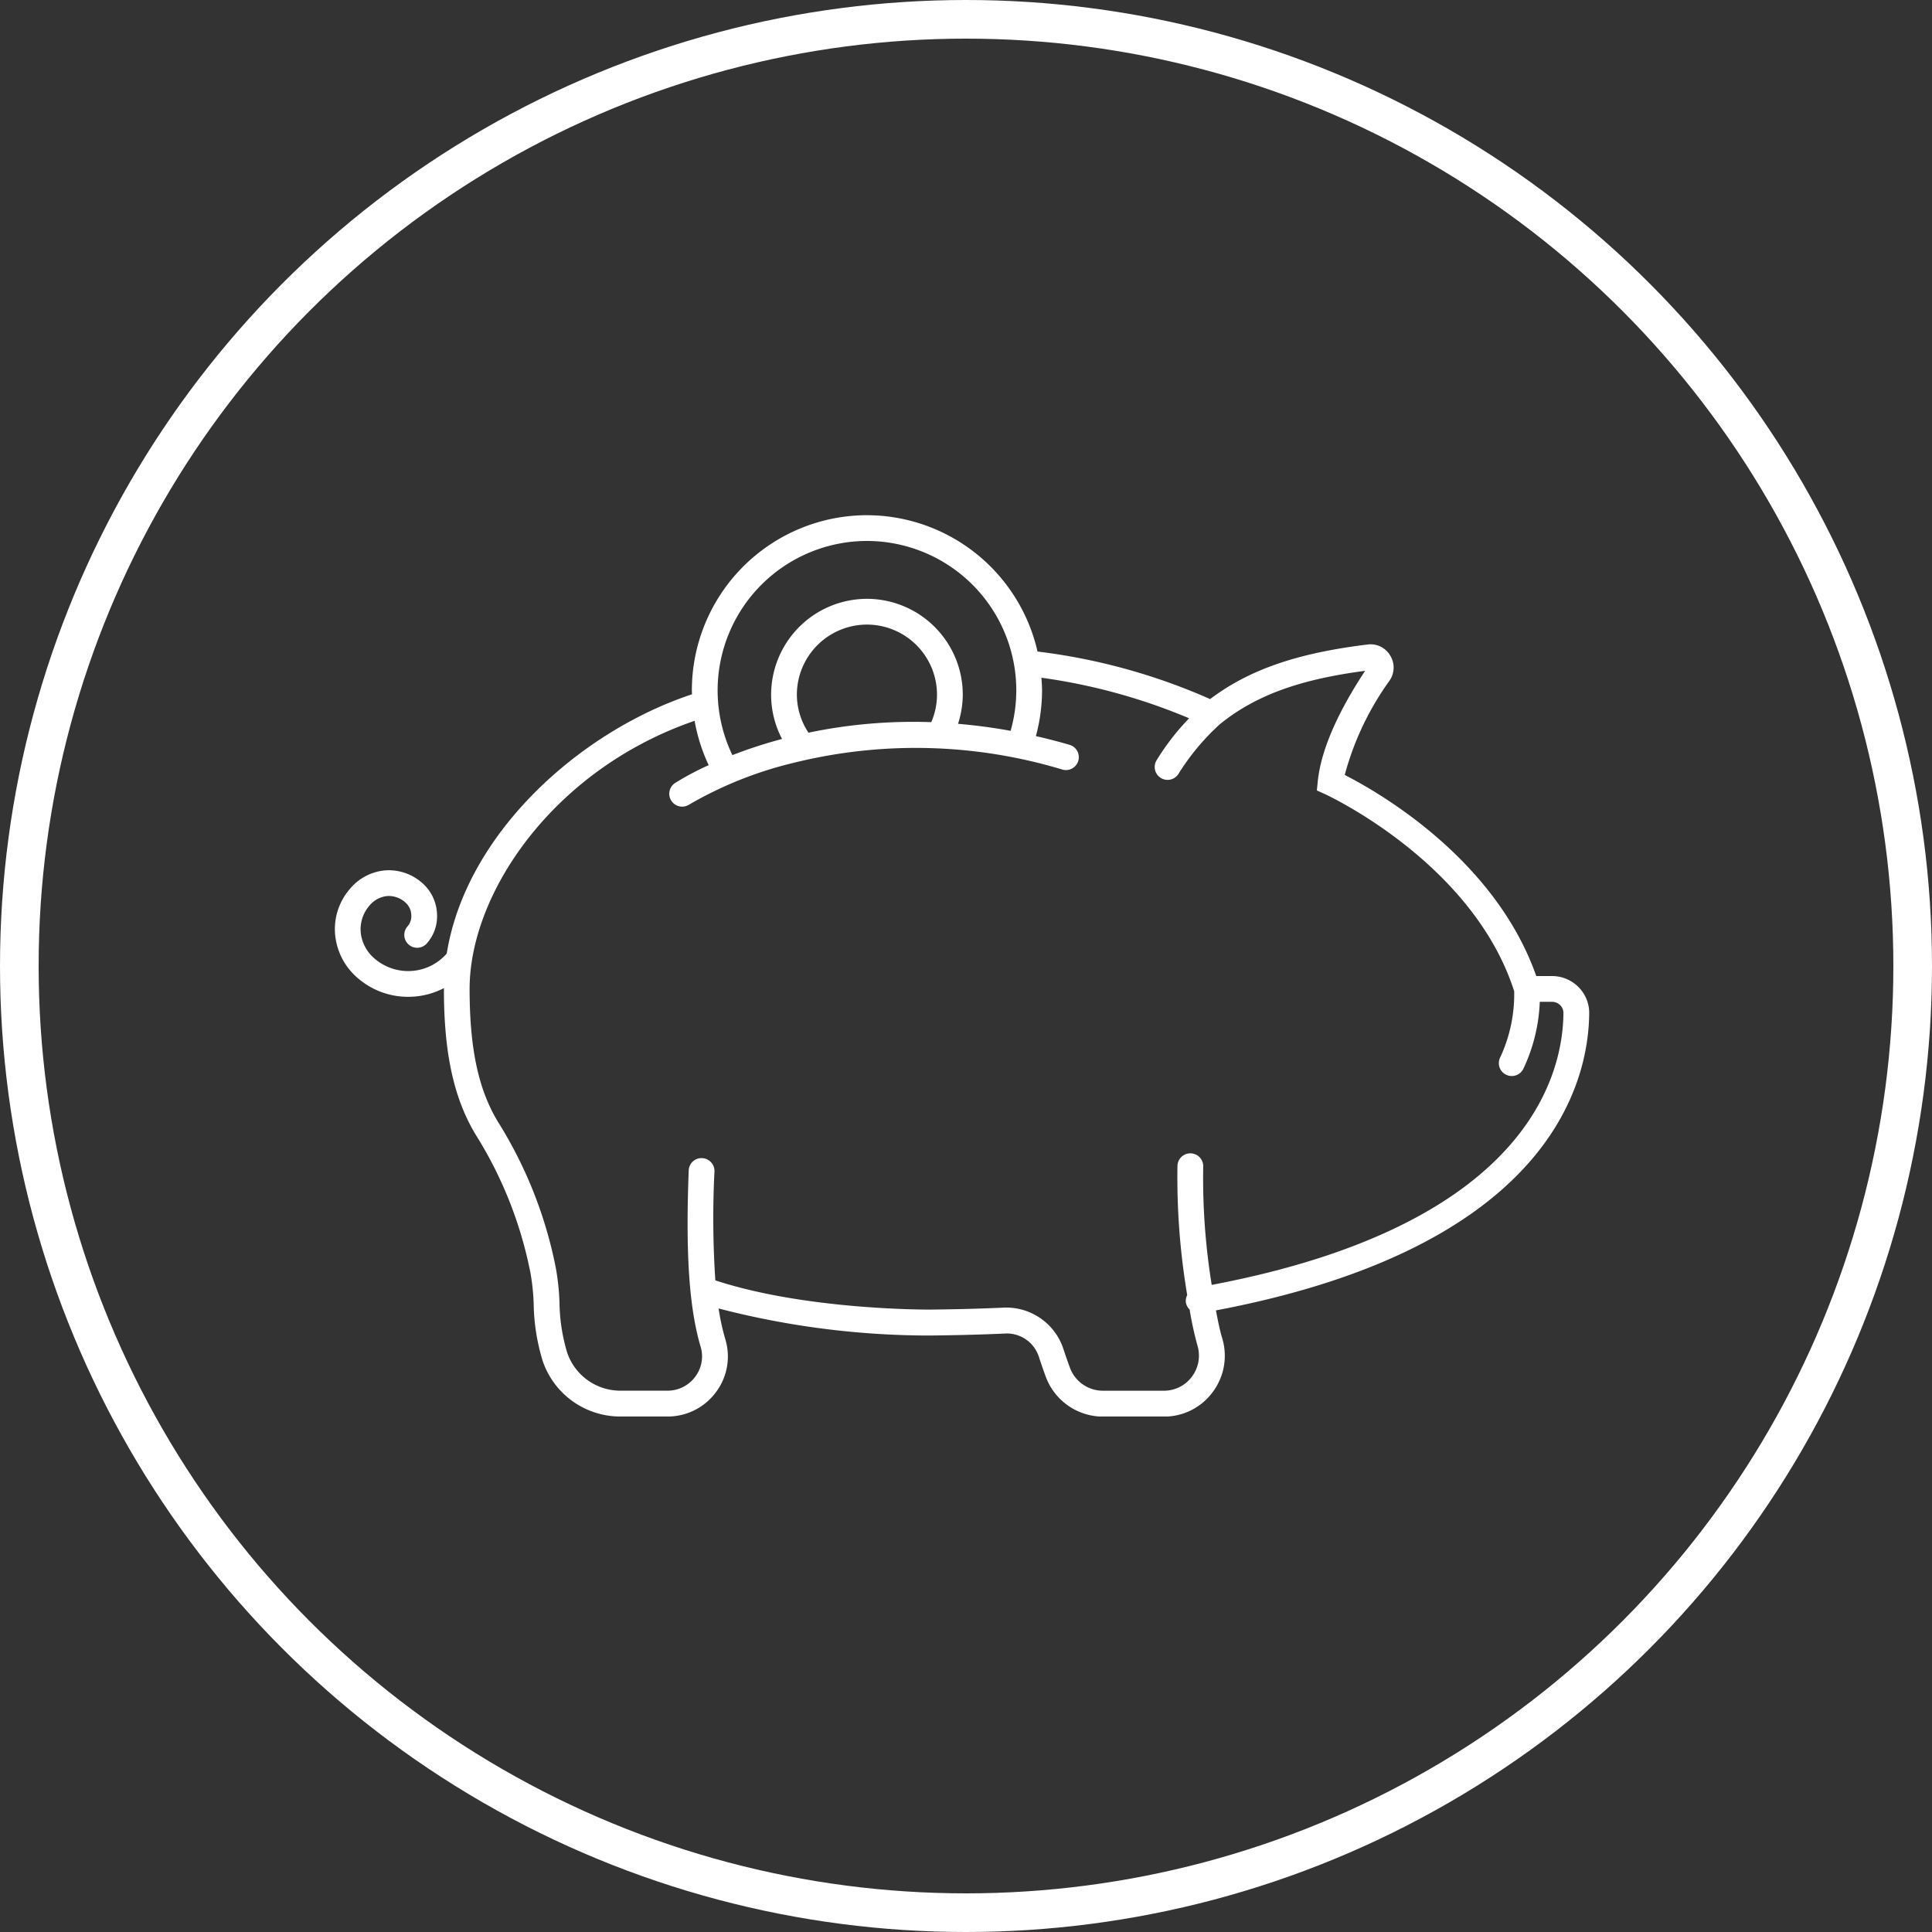 <svg xmlns="http://www.w3.org/2000/svg" xmlns:xlink="http://www.w3.org/1999/xlink" width="150" height="150" viewBox="0 0 150 150"><rect x="0" y="0" width="150" height="150" fill="#333333" stroke="none"/><defs><clipPath id="a"><path d="M0,0H97.385V-69.978H0Z" fill="#fff"/></clipPath></defs><g transform="translate(7643 -4026)"><g transform="translate(-7617 4135.978)"><g clip-path="url(#a)"><g transform="translate(97.385 -31.311)"><path d="M0,0A2.824,2.824,0,0,0-.828-2.027a2.875,2.875,0,0,0-2.056-.859H-4.109C-7.322-12.02-16.387-17.177-18.981-18.5A22.541,22.541,0,0,1-15.5-25.826a1.779,1.779,0,0,0,.047-1.951,1.765,1.765,0,0,0-1.759-.85c-5.485.673-9.185,1.95-12.22,4.236a47.068,47.068,0,0,0-13.4-3.691A13.61,13.61,0,0,0-56.074-38.667,13.61,13.61,0,0,0-69.669-25.073c0,.1.008.207.01.311C-78.406-21.867-87.207-13.938-88.7-4.635a3.964,3.964,0,0,1-2.659,1.347,3.984,3.984,0,0,1-2.914-.93,3.064,3.064,0,0,1-1.1-2.009,2.788,2.788,0,0,1,.657-2.11A2.048,2.048,0,0,1-93.3-9.1a1.932,1.932,0,0,1,1.428.537,1.355,1.355,0,0,1,.42.951,1.184,1.184,0,0,1-.272.845,1,1,0,0,0,.043,1.413,1,1,0,0,0,1.413-.043,3.165,3.165,0,0,0,.814-2.291,3.366,3.366,0,0,0-1.07-2.352,3.92,3.92,0,0,0-2.906-1.055A4.021,4.021,0,0,0-96.24-9.627a4.765,4.765,0,0,0-1.117,3.614A5.057,5.057,0,0,0-95.563-2.69,5.952,5.952,0,0,0-91.7-1.274c.17,0,.341-.007.512-.021a5.994,5.994,0,0,0,2.268-.655c0,.021,0,.043,0,.064,0,5.131.81,8.7,2.624,11.568A31.6,31.6,0,0,1-82.2,20.168a16.851,16.851,0,0,1,.251,2.416,15.76,15.76,0,0,0,.715,4.462,6.361,6.361,0,0,0,5.99,4.265h3.681A4.652,4.652,0,0,0-67.8,29.423a4.607,4.607,0,0,0,.732-4.1,18.016,18.016,0,0,1-.525-2.4,65.362,65.362,0,0,0,16.31,2.1c2.017-.018,4.01-.069,5.925-.154a2.612,2.612,0,0,1,2.635,1.822c.159.488.341,1.013.539,1.552a4.74,4.74,0,0,0,4.433,3.075h4.726a4.677,4.677,0,0,0,3.8-1.913,4.705,4.705,0,0,0,.72-4.214c-.131-.428-.3-1.175-.474-2.119C-2.995,18.15-.042,5.34,0,0M-56.074-36.667A11.607,11.607,0,0,1-44.48-25.073a11.611,11.611,0,0,1-.441,3.148c-1.4-.257-2.766-.433-4.083-.545a7.453,7.453,0,0,0,.369-2.264,7.448,7.448,0,0,0-7.439-7.44,7.449,7.449,0,0,0-7.441,7.44,7.351,7.351,0,0,0,.848,3.439,37.035,37.035,0,0,0-3.856,1.255,11.626,11.626,0,0,1-1.146-5.033A11.608,11.608,0,0,1-56.074-36.667m-4.542,14.885a5.356,5.356,0,0,1-.9-2.952,5.447,5.447,0,0,1,5.441-5.44,5.445,5.445,0,0,1,5.439,5.44,5.352,5.352,0,0,1-.448,2.135,39.8,39.8,0,0,0-9.533.817m31.309,42.874a51.955,51.955,0,0,1-.66-9.168,1,1,0,0,0-.952-1.046,1,1,0,0,0-1.047.952,54.913,54.913,0,0,0,.757,10.051.978.978,0,0,0-.1.594.986.986,0,0,0,.286.527,27.227,27.227,0,0,0,.6,2.768,2.719,2.719,0,0,1-.415,2.438,2.7,2.7,0,0,1-2.189,1.1h-4.726a2.729,2.729,0,0,1-2.556-1.769c-.191-.514-.363-1.016-.516-1.482a4.668,4.668,0,0,0-4.624-3.2c-1.891.085-3.86.136-5.858.153-.111-.006-9.492.044-16.538-2.269a72.426,72.426,0,0,1-.068-8.453,1,1,0,0,0-.96-1.038.988.988,0,0,0-1.039.96c-.25,6.467.035,10.685.924,13.678a2.616,2.616,0,0,1-.418,2.333,2.665,2.665,0,0,1-2.157,1.084H-75.24a4.361,4.361,0,0,1-4.1-2.925,14.063,14.063,0,0,1-.606-3.917,18.629,18.629,0,0,0-.289-2.709A33.56,33.56,0,0,0-84.61,8.613c-1.6-2.532-2.315-5.769-2.315-10.5,0-7.444,6.517-17.055,17.47-20.816a13.555,13.555,0,0,0,1.092,3.443,21.874,21.874,0,0,0-2.606,1.383,1,1,0,0,0-.293,1.382,1,1,0,0,0,.84.456,1,1,0,0,0,.543-.16,30.036,30.036,0,0,1,8.117-3.243,39.39,39.39,0,0,1,20.854.522,1,1,0,0,0,1.241-.677,1,1,0,0,0-.677-1.242c-.887-.26-1.756-.48-2.614-.678a13.623,13.623,0,0,0,.478-3.557c0-.329-.027-.651-.05-.975A45.461,45.461,0,0,1-31.063-22.9a18.879,18.879,0,0,0-2.531,3.272,1,1,0,0,0,.349,1.37,1,1,0,0,0,.51.141,1,1,0,0,0,.86-.489,18.128,18.128,0,0,1,3.231-3.859c2.736-2.2,6.119-3.447,11.249-4.12-1.566,2.364-3.38,5.654-3.677,8.57l-.073.716.655.3c.115.052,11.478,5.306,14.667,15.3A11.628,11.628,0,0,1-6.909,3.427,1,1,0,0,0-6.462,4.77a1,1,0,0,0,.446.105,1,1,0,0,0,.9-.552A13.314,13.314,0,0,0-3.837-.886h.953a.887.887,0,0,1,.635.266A.84.84,0,0,1-2-.017C-2.038,4.825-4.82,16.45-29.307,21.092" fill="#fff"/></g></g></g><g transform="translate(-7643 4026)" fill="none" stroke="#fff" stroke-width="3"><circle cx="75" cy="75" r="75" stroke="none"/><circle cx="75" cy="75" r="73.5" fill="none"/></g></g></svg>